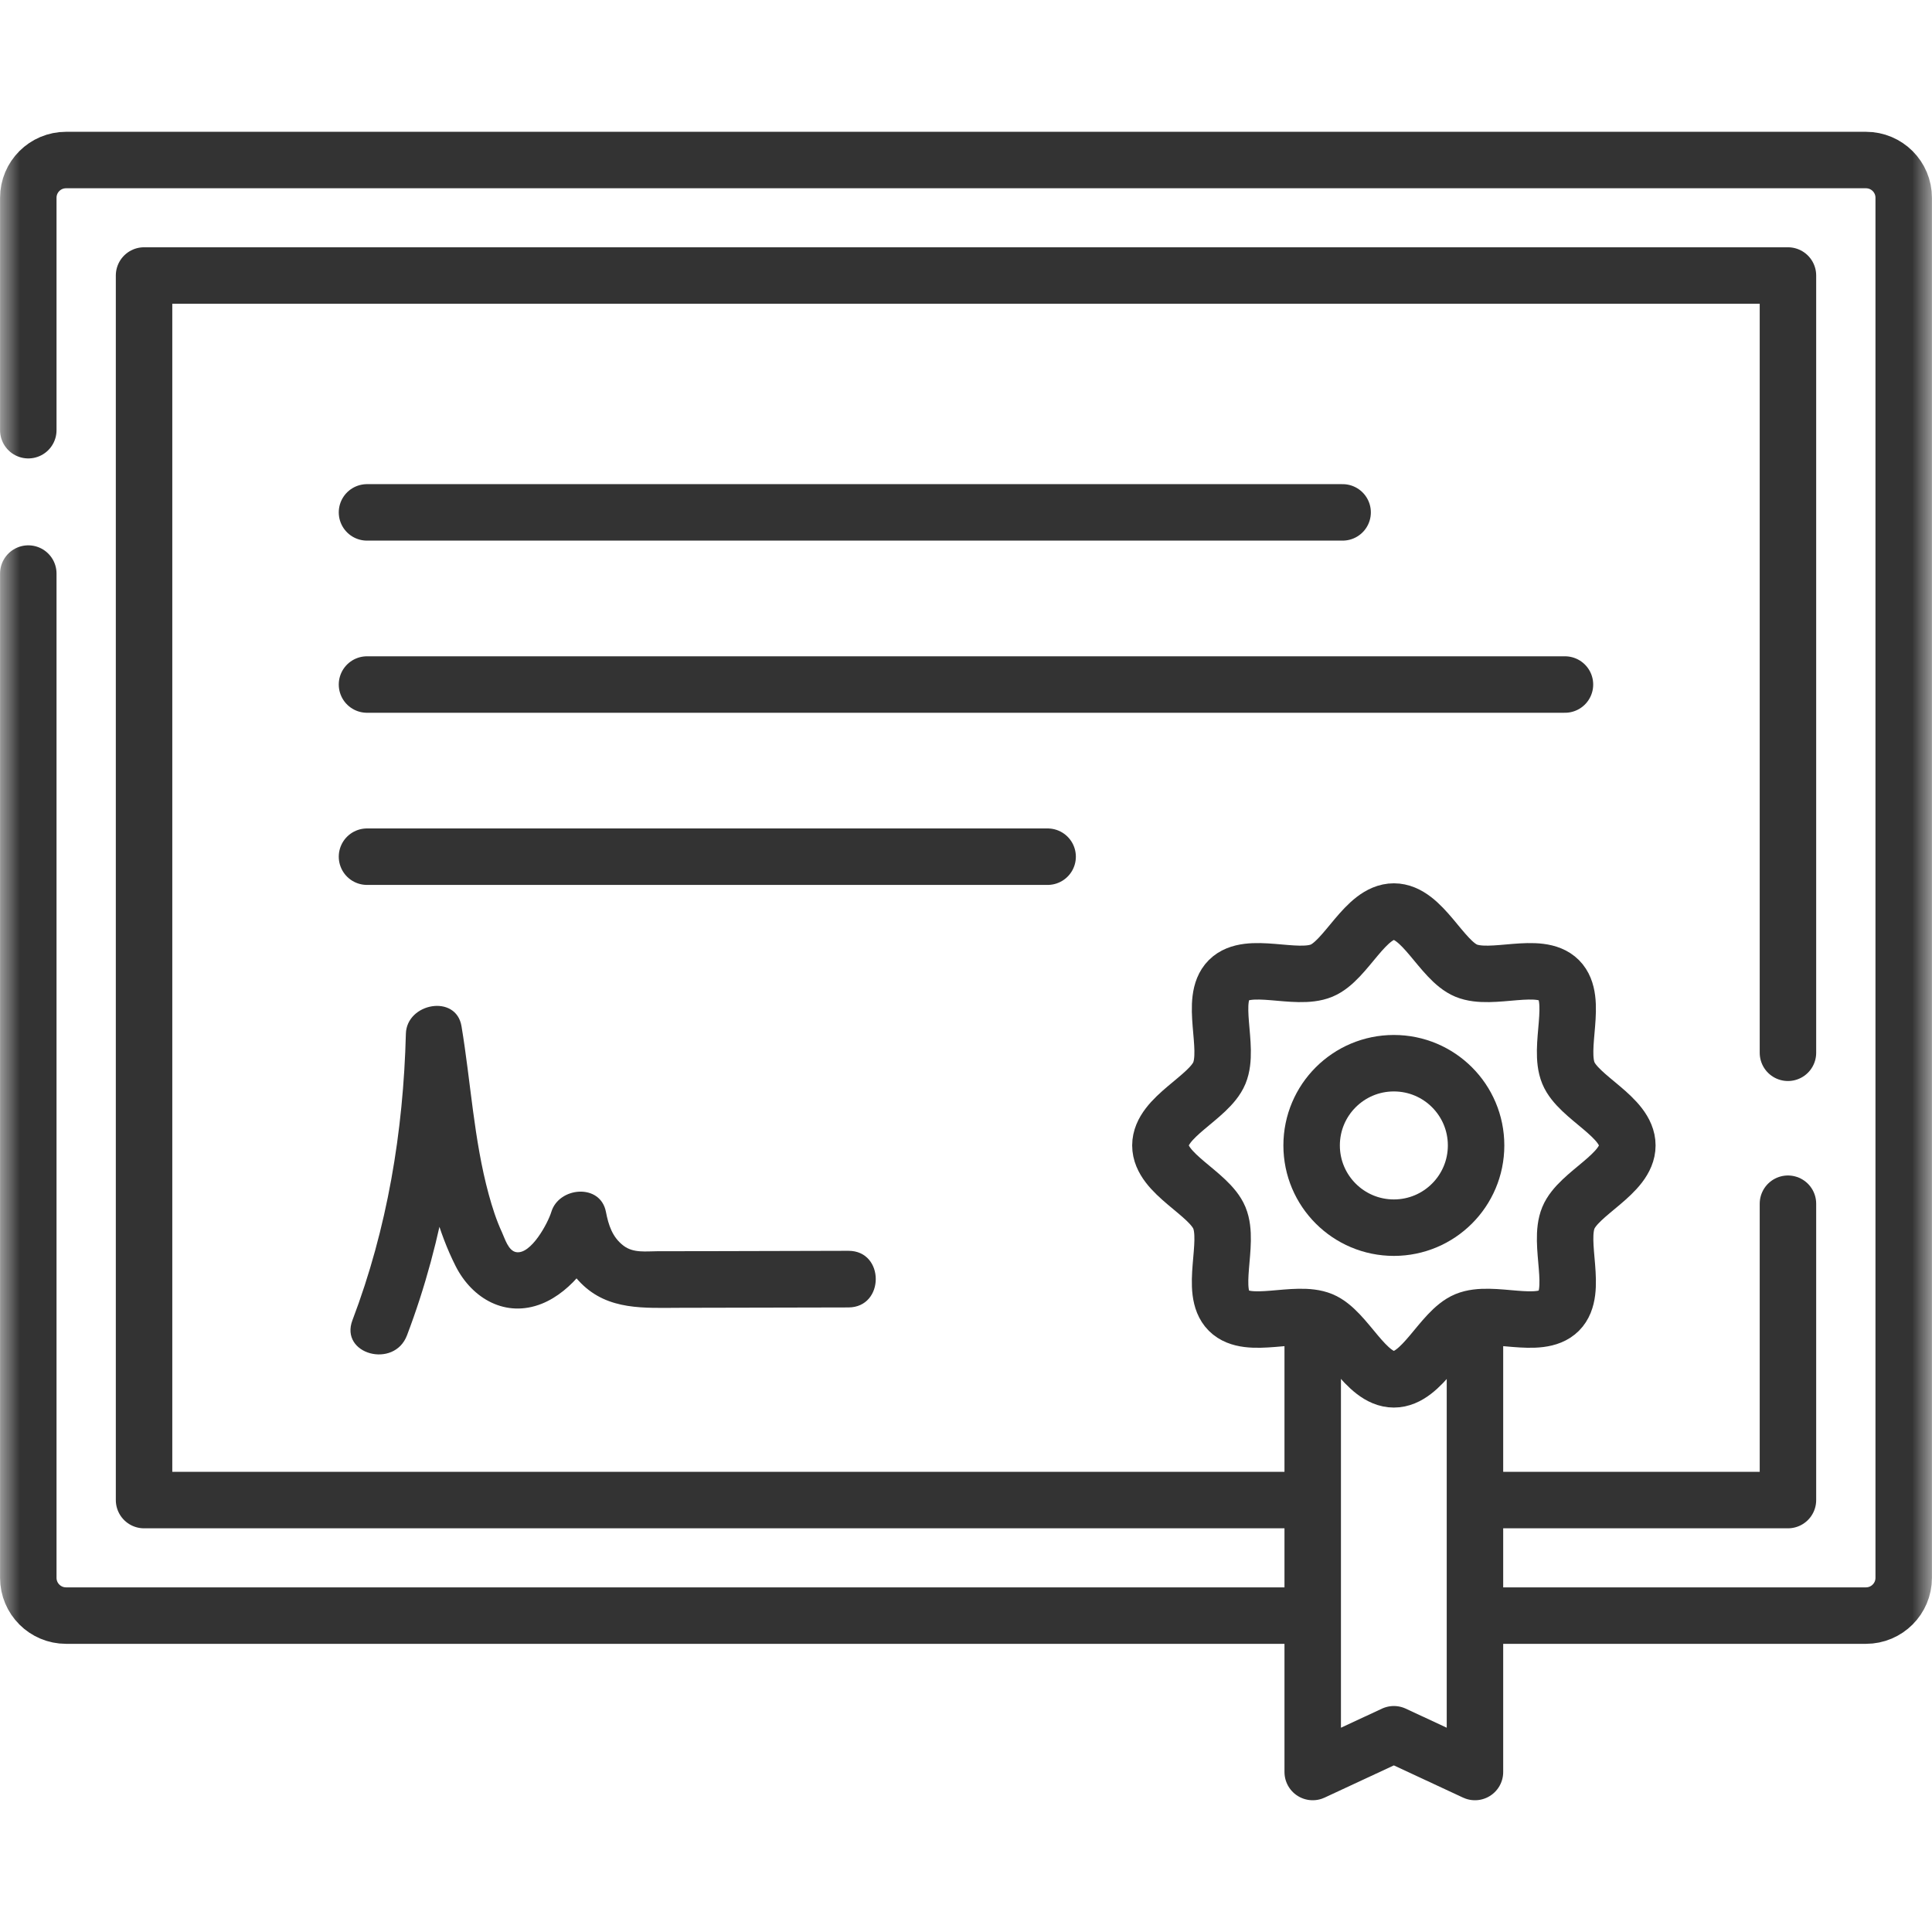 <svg width="48" height="48" viewBox="0 0 48 48" fill="none" xmlns="http://www.w3.org/2000/svg">
<mask id="mask0_1179_1827" style="mask-type:luminance" maskUnits="userSpaceOnUse" x="0" y="0" width="48" height="48">
<path d="M0 3.8147e-06H48V48H0V3.8147e-06Z" fill="white"/>
</mask>
<g mask="url(#mask0_1179_1827)">
<path d="M0.703 10.688V4.913C0.703 4.395 1.123 3.976 1.641 3.976H46.359C46.877 3.976 47.297 4.395 47.297 4.913V39.201C47.297 39.719 46.877 40.139 46.359 40.139H36.75" stroke="#333333" stroke-width="1.403" stroke-miterlimit="10" stroke-linecap="round" stroke-linejoin="round"/>
<path d="M32.578 40.139H1.641C1.123 40.139 0.703 39.719 0.703 39.201V14.25" stroke="#333333" stroke-width="1.403" stroke-miterlimit="10" stroke-linecap="round" stroke-linejoin="round"/>
<path d="M44.421 26.156V6.845H3.579V37.269H32.437" stroke="#333333" stroke-width="1.403" stroke-miterlimit="10" stroke-linecap="round" stroke-linejoin="round"/>
<path d="M36.797 37.269H44.421V29.906" stroke="#333333" stroke-width="1.403" stroke-miterlimit="10" stroke-linecap="round" stroke-linejoin="round"/>
<path d="M9.118 12.73H33.357" stroke="#333333" stroke-width="1.403" stroke-miterlimit="10" stroke-linecap="round" stroke-linejoin="round"/>
<path d="M9.118 17.007H38.881" stroke="#333333" stroke-width="1.403" stroke-miterlimit="10" stroke-linecap="round" stroke-linejoin="round"/>
<path d="M9.118 21.284H26.028" stroke="#333333" stroke-width="1.403" stroke-miterlimit="10" stroke-linecap="round" stroke-linejoin="round"/>
<path d="M10.112 33.175C11.021 30.783 11.425 28.235 11.491 25.683C11.03 25.745 10.57 25.808 10.11 25.87C10.422 27.743 10.447 29.73 11.321 31.458C11.732 32.269 12.569 32.749 13.465 32.389C14.221 32.084 14.823 31.244 15.054 30.482H13.698C13.796 30.989 14.07 31.512 14.432 31.878C15.114 32.566 16.011 32.493 16.903 32.492C18.295 32.49 19.687 32.487 21.079 32.483C21.984 32.48 21.985 31.074 21.079 31.076C19.886 31.08 18.692 31.083 17.499 31.085C17.115 31.085 16.732 31.086 16.349 31.086C16.055 31.086 15.739 31.138 15.491 30.949C15.213 30.737 15.118 30.438 15.054 30.108C14.917 29.394 13.887 29.485 13.698 30.108C13.615 30.384 13.193 31.174 12.824 31.109C12.629 31.075 12.544 30.774 12.472 30.618C12.331 30.314 12.229 29.992 12.141 29.67C11.771 28.307 11.697 26.884 11.466 25.496C11.331 24.691 10.104 24.919 10.084 25.683C10.021 28.118 9.623 30.519 8.756 32.801C8.435 33.648 9.794 34.015 10.112 33.175Z" fill="#333333"/>
<path d="M36.645 32.868V44.025L34.63 43.087L32.614 44.025V32.868" stroke="#333333" stroke-width="1.403" stroke-miterlimit="10" stroke-linecap="round" stroke-linejoin="round"/>
<path d="M34.63 34.269C33.919 34.269 33.453 33.058 32.835 32.801C32.194 32.535 31.012 33.051 30.529 32.567C30.046 32.083 30.561 30.899 30.295 30.257C30.038 29.637 28.83 29.17 28.83 28.458C28.83 27.745 30.038 27.279 30.295 26.659C30.561 26.017 30.046 24.833 30.529 24.349C31.012 23.865 32.194 24.381 32.835 24.115C33.453 23.858 33.919 22.647 34.63 22.647C35.342 22.647 35.807 23.858 36.426 24.115C37.067 24.381 38.249 23.865 38.732 24.349C39.215 24.833 38.7 26.017 38.966 26.659C39.222 27.279 40.431 27.745 40.431 28.458C40.431 29.17 39.222 29.637 38.966 30.257C38.7 30.899 39.215 32.083 38.732 32.567C38.249 33.051 37.067 32.535 36.426 32.801C35.807 33.058 35.342 34.269 34.63 34.269Z" stroke="#333333" stroke-width="1.403" stroke-miterlimit="10" stroke-linecap="round" stroke-linejoin="round"/>
<path d="M36.673 28.458C36.673 29.586 35.759 30.501 34.63 30.501C33.502 30.501 32.587 29.586 32.587 28.458C32.587 27.329 33.502 26.415 34.63 26.415C35.759 26.415 36.673 27.329 36.673 28.458Z" stroke="#333333" stroke-width="1.403" stroke-miterlimit="10" stroke-linecap="round" stroke-linejoin="round"/>
</g>
</svg>
